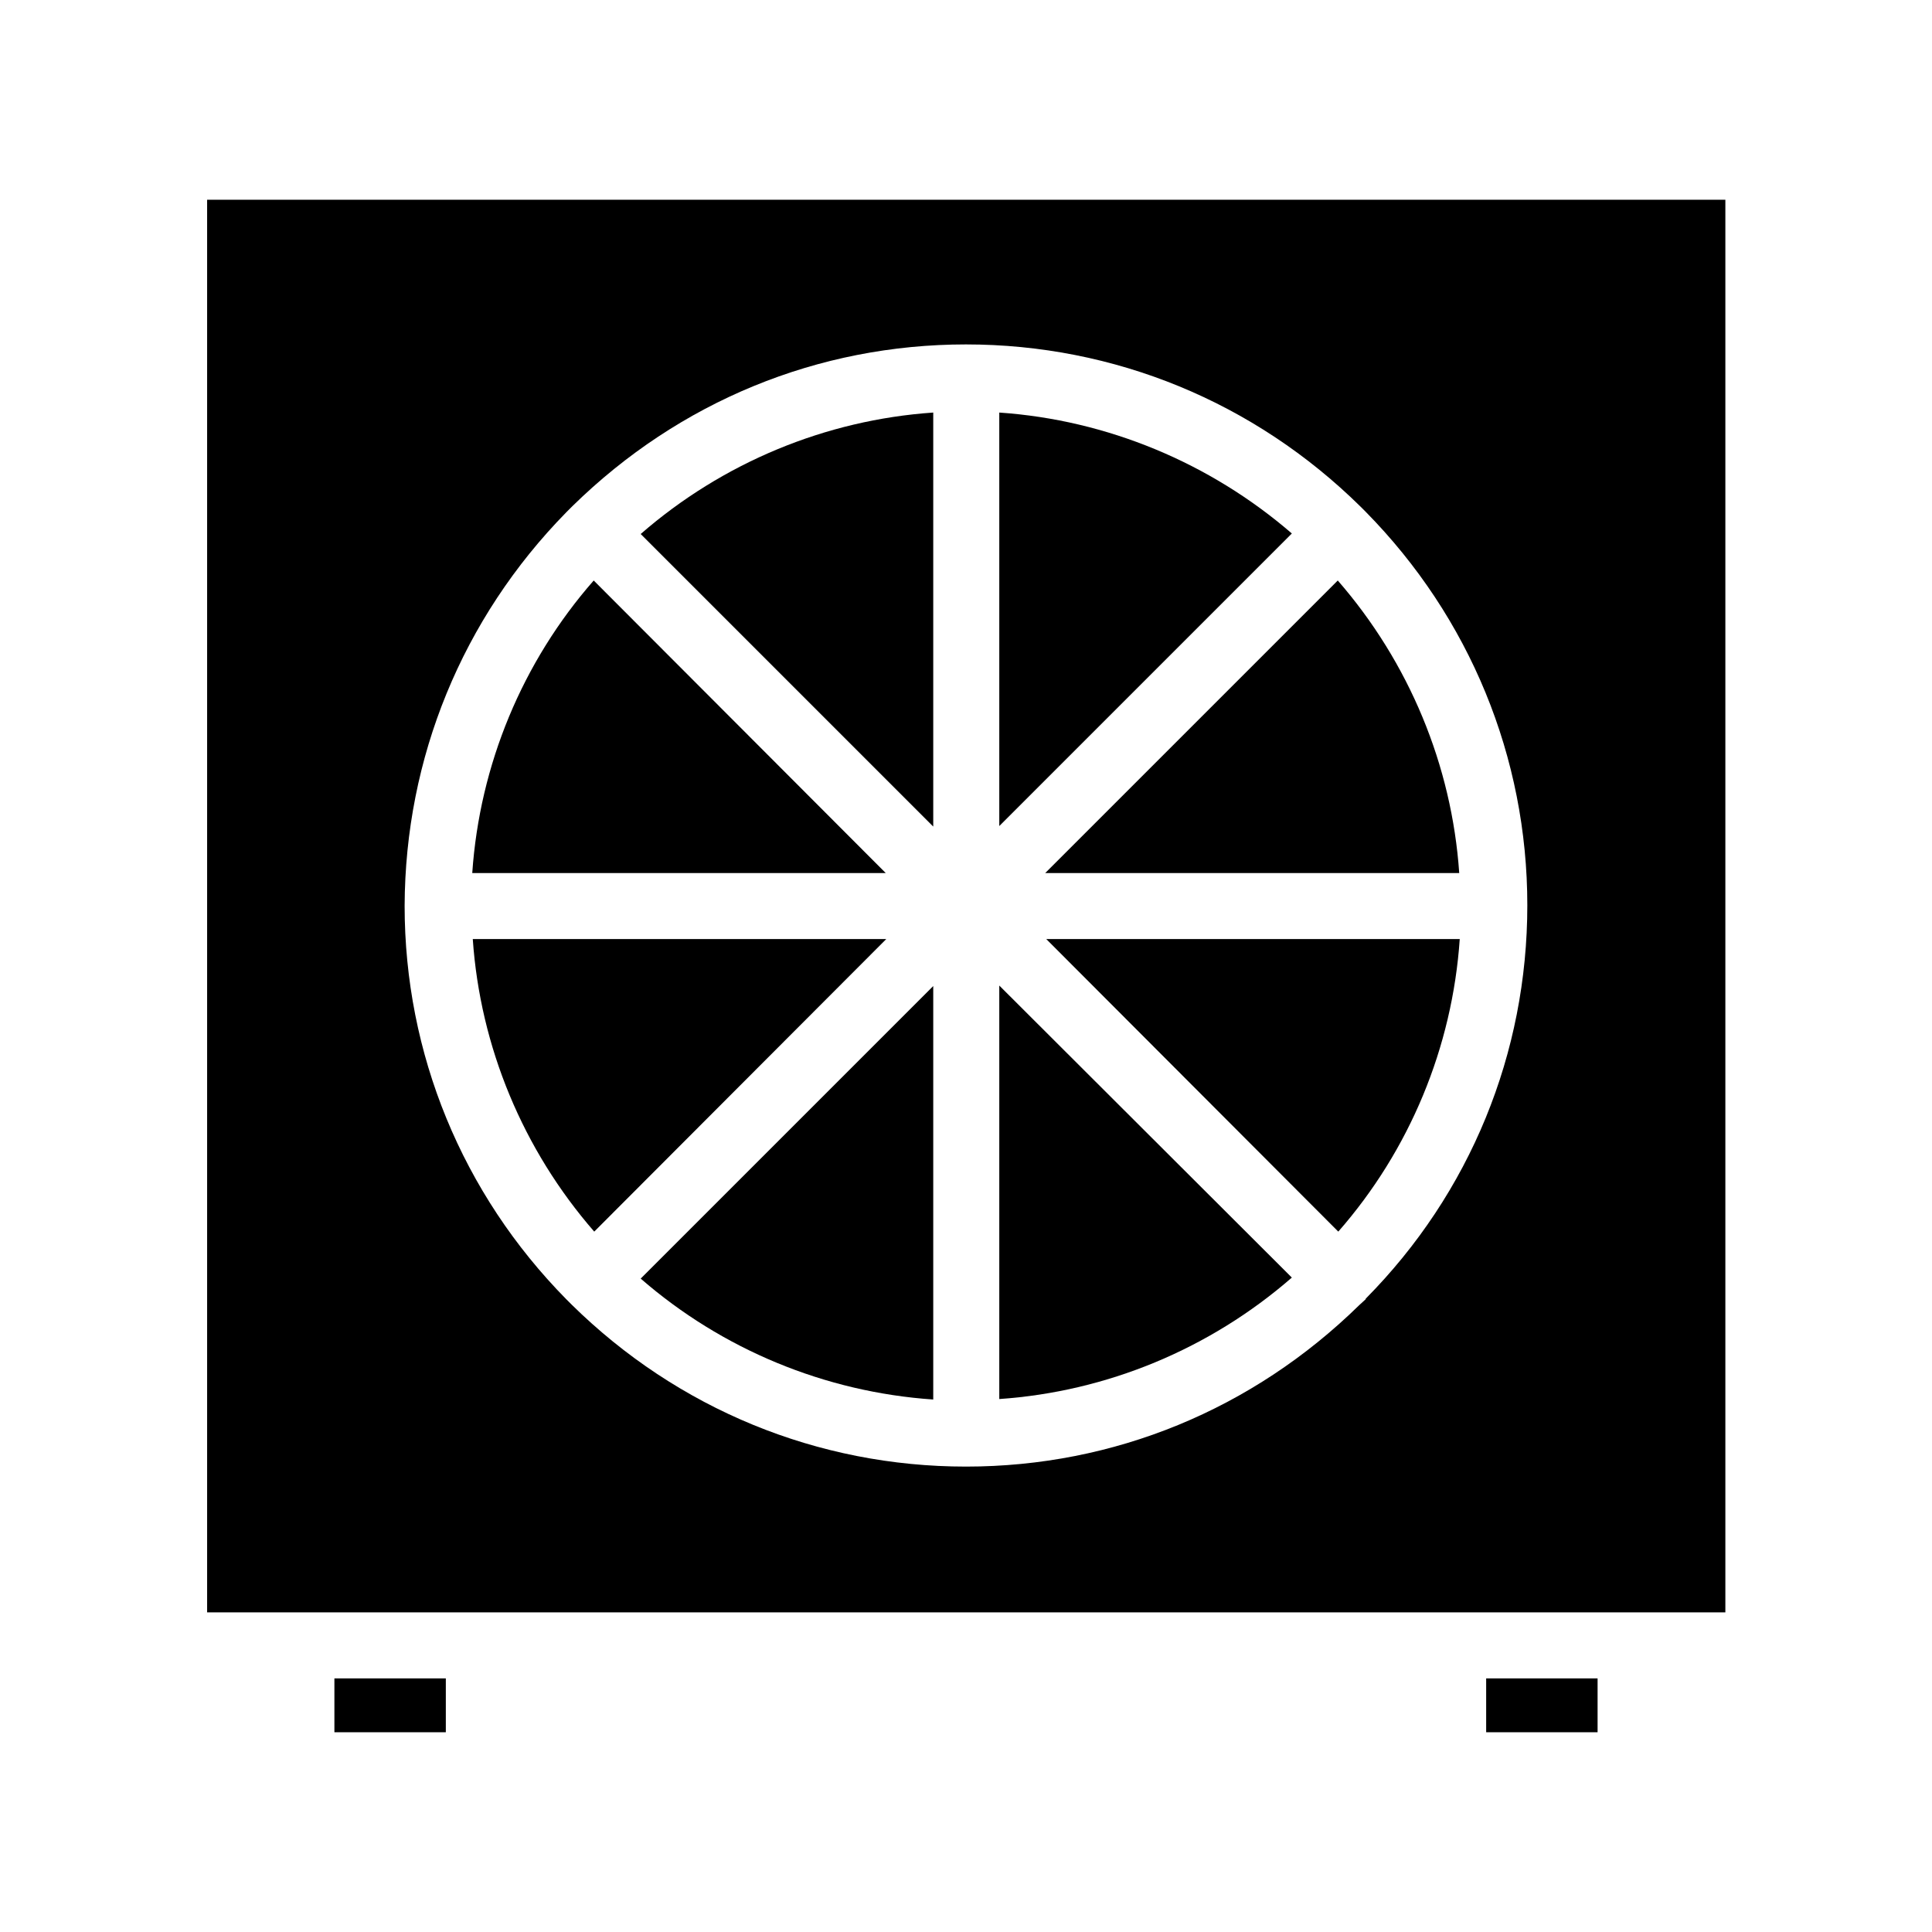 <?xml version="1.0" encoding="UTF-8"?>
<!-- Uploaded to: ICON Repo, www.svgrepo.com, Generator: ICON Repo Mixer Tools -->
<svg fill="#000000" width="800px" height="800px" version="1.1" viewBox="144 144 512 512" xmlns="http://www.w3.org/2000/svg">
 <g>
  <path d="m198.89 571.29h402.35v-374.36h-402.35zm95.164-291.51 1.68-1.68c28.27-27.711 65.074-42.824 104.26-42.824 39.324 0 76.41 15.254 104.54 42.965l1.398 1.398c27.57 27.988 42.824 65.074 42.824 104.26 0 39.184-15.113 76.27-42.824 104.26v0.141l-1.68 1.539c-28.27 27.711-65.074 42.824-104.26 42.824-39.324 0-76.41-15.254-104.54-42.965l-1.398-1.398c-27.57-27.988-42.824-65.074-42.824-104.26 0.141-39.188 15.254-76.133 42.824-104.26z"/>
  <path d="m408.82 405.18v109.58c28.551-1.961 55.84-13.297 77.531-32.188z"/>
  <path d="m530.71 375.37c-1.961-28.551-13.297-55.84-32.188-77.531l-77.531 77.531z"/>
  <path d="m498.66 470.39c18.895-21.551 30.23-48.84 32.188-77.531h-109.58z"/>
  <path d="m378.87 392.86h-109.58c1.961 28.551 13.297 55.84 32.188 77.531z"/>
  <path d="m391.32 253.33c-28.551 1.961-55.84 13.297-77.531 32.188l77.531 77.531z"/>
  <path d="m301.34 297.84c-18.895 21.551-30.23 48.84-32.188 77.531h109.58z"/>
  <path d="m408.82 253.33v109.58l77.531-77.531c-21.695-18.75-48.984-30.086-77.531-32.047z"/>
  <path d="m537.85 588.79h29.527v14.273h-29.527z"/>
  <path d="m232.62 588.79h29.527v14.273h-29.527z"/>
  <path d="m391.32 514.89v-109.58l-77.531 77.531c21.555 18.754 48.844 30.09 77.531 32.047z"/>
 </g>
</svg>